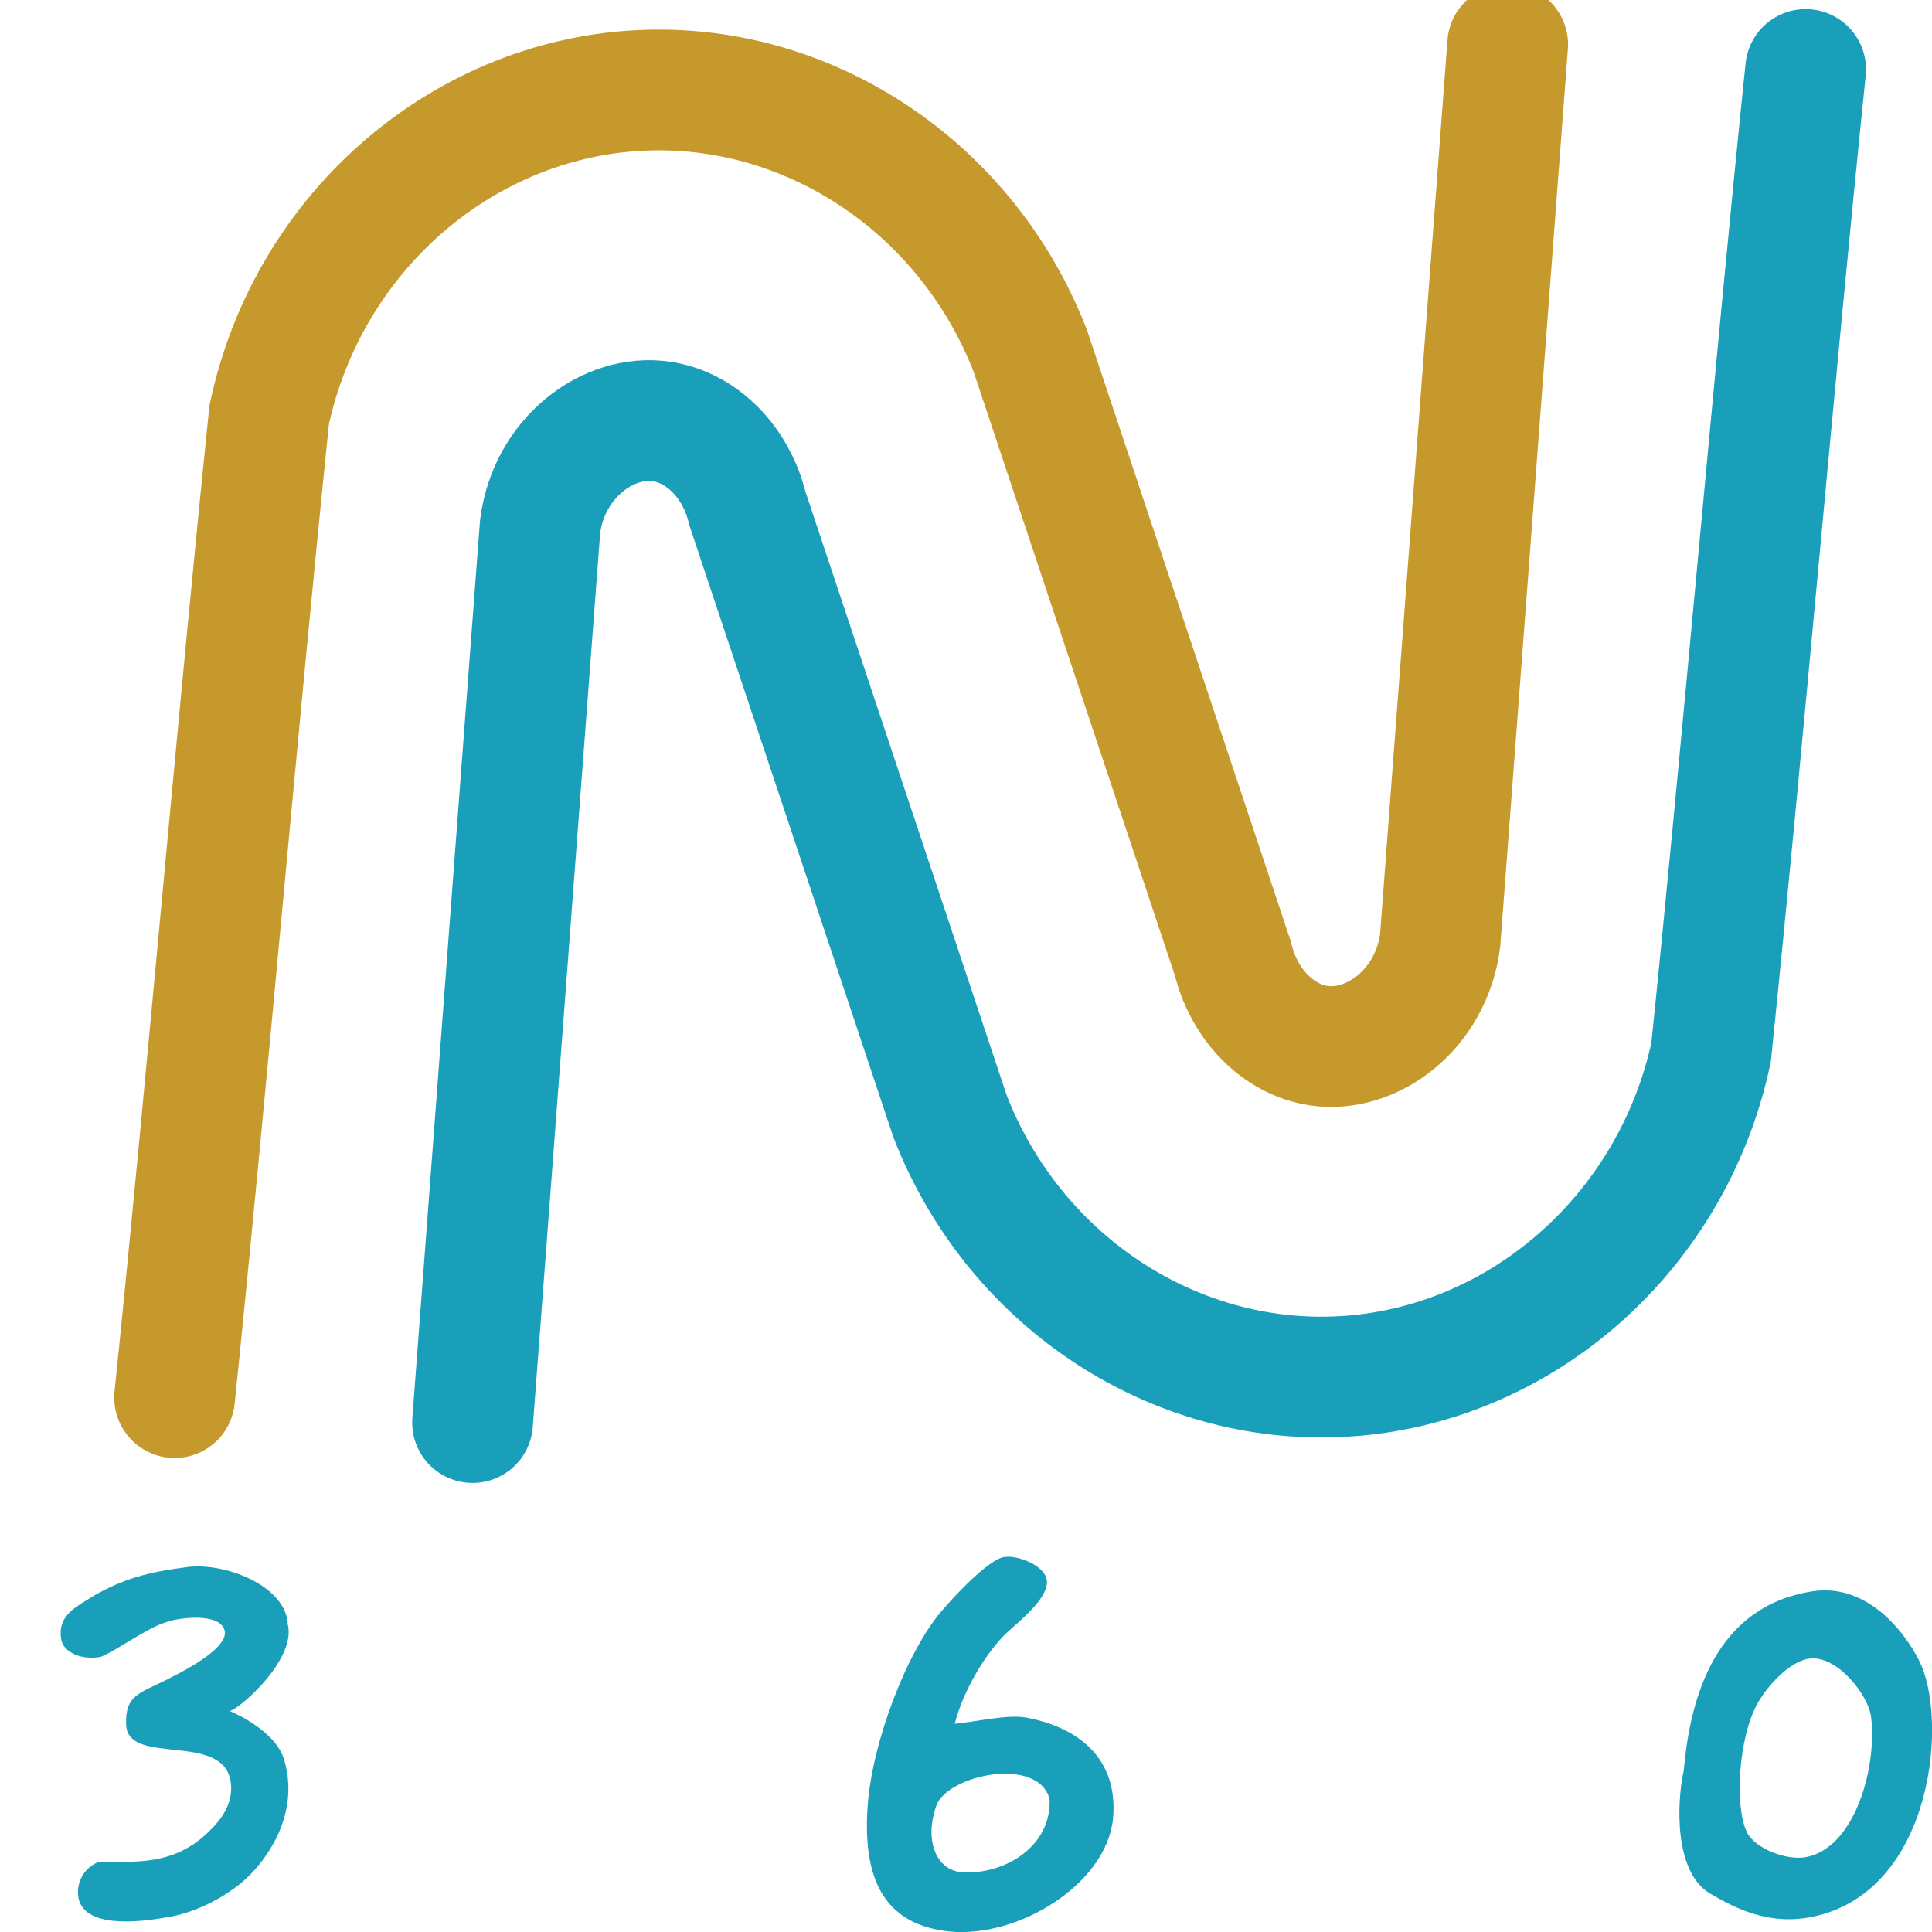<svg width="32" height="32" viewBox="0 0 32 32" fill="none" xmlns="http://www.w3.org/2000/svg">
<g clip-path="url(#clip0_55_147)">
<path d="M2.892 23.149C3.415 18.077 3.936 11.943 4.459 6.868C5.116 3.797 7.734 1.581 10.725 1.493C13.472 1.41 16.026 3.139 17.064 5.809C18.183 9.167 19.302 12.524 20.421 15.879C20.604 16.643 21.174 17.218 21.839 17.319C22.729 17.451 23.708 16.714 23.853 15.578C24.225 10.63 24.6 5.685 24.972 0.738" stroke="#C6992C" stroke-width="2" stroke-miterlimit="10" stroke-linecap="round"/>
<path d="M29.907 1.151C29.384 6.222 28.864 12.356 28.341 17.431C27.684 20.502 25.065 22.718 22.075 22.806C19.328 22.889 16.773 21.16 15.736 18.49C14.617 15.133 13.498 11.775 12.379 8.42C12.195 7.656 11.626 7.081 10.96 6.981C10.071 6.848 9.091 7.585 8.946 8.721C8.574 13.669 8.199 18.614 7.827 23.562" stroke="#1A9FBB" stroke-width="2" stroke-miterlimit="10" stroke-linecap="round"/>
<path d="M4.761 26.884C4.93 27.445 4.02 28.268 3.808 28.341C3.808 28.341 4.566 28.648 4.709 29.156C4.95 29.988 4.494 30.696 4.139 31.056C3.854 31.345 3.302 31.681 2.738 31.761C2.273 31.843 1.355 31.941 1.294 31.398C1.268 31.144 1.419 30.917 1.642 30.837C2.232 30.837 2.793 30.89 3.337 30.448C3.578 30.238 3.889 29.932 3.819 29.498C3.677 28.684 2.125 29.253 2.09 28.575C2.064 28.076 2.323 28.04 2.741 27.831C2.918 27.739 3.776 27.332 3.723 27.017C3.662 26.701 2.947 26.79 2.741 26.872C2.421 26.972 1.956 27.323 1.672 27.442C1.34 27.506 1.064 27.359 1.02 27.179C0.922 26.736 1.314 26.592 1.573 26.418C2.046 26.155 2.439 26.037 3.116 25.954C3.706 25.881 4.703 26.244 4.767 26.878L4.761 26.884Z" fill="#1A9FBB"/>
<path d="M17.009 28.451C17.82 28.604 18.526 29.094 18.436 30.118C18.328 31.212 16.858 32.109 15.716 31.991C14.724 31.882 14.28 31.23 14.37 29.926C14.442 28.849 15.038 27.309 15.62 26.657C15.771 26.477 16.378 25.816 16.637 25.789C16.861 25.754 17.314 25.934 17.34 26.179C17.366 26.515 16.77 26.931 16.599 27.12C16.268 27.474 15.939 28.052 15.814 28.551C16.198 28.515 16.698 28.389 17.009 28.451ZM15.948 31.012C16.651 31.047 17.419 30.578 17.384 29.799C17.198 29.085 15.707 29.392 15.512 29.899C15.306 30.469 15.495 30.985 15.948 31.012Z" fill="#1A9FBB"/>
<path d="M31.782 27.498C32.273 28.43 32.041 31.31 30.044 31.743C29.303 31.906 28.725 31.599 28.324 31.363C27.725 31.009 27.771 29.852 27.888 29.327C27.995 28.105 28.414 26.613 30.009 26.359C30.902 26.214 31.527 26.993 31.785 27.501L31.782 27.498ZM28.928 30.339C29.071 30.628 29.614 30.829 29.937 30.755C30.756 30.575 31.096 29.197 30.989 28.427C30.945 28.091 30.463 27.451 30.009 27.468C29.661 27.486 29.277 27.92 29.117 28.203C28.786 28.781 28.733 29.932 28.931 30.339H28.928Z" fill="#1A9FBB"/>
</g>
<defs>
<clipPath id="clip0_55_147">
<rect width="31" height="32" fill="white" transform="translate(1)"/>
</clipPath>
</defs>
</svg>
